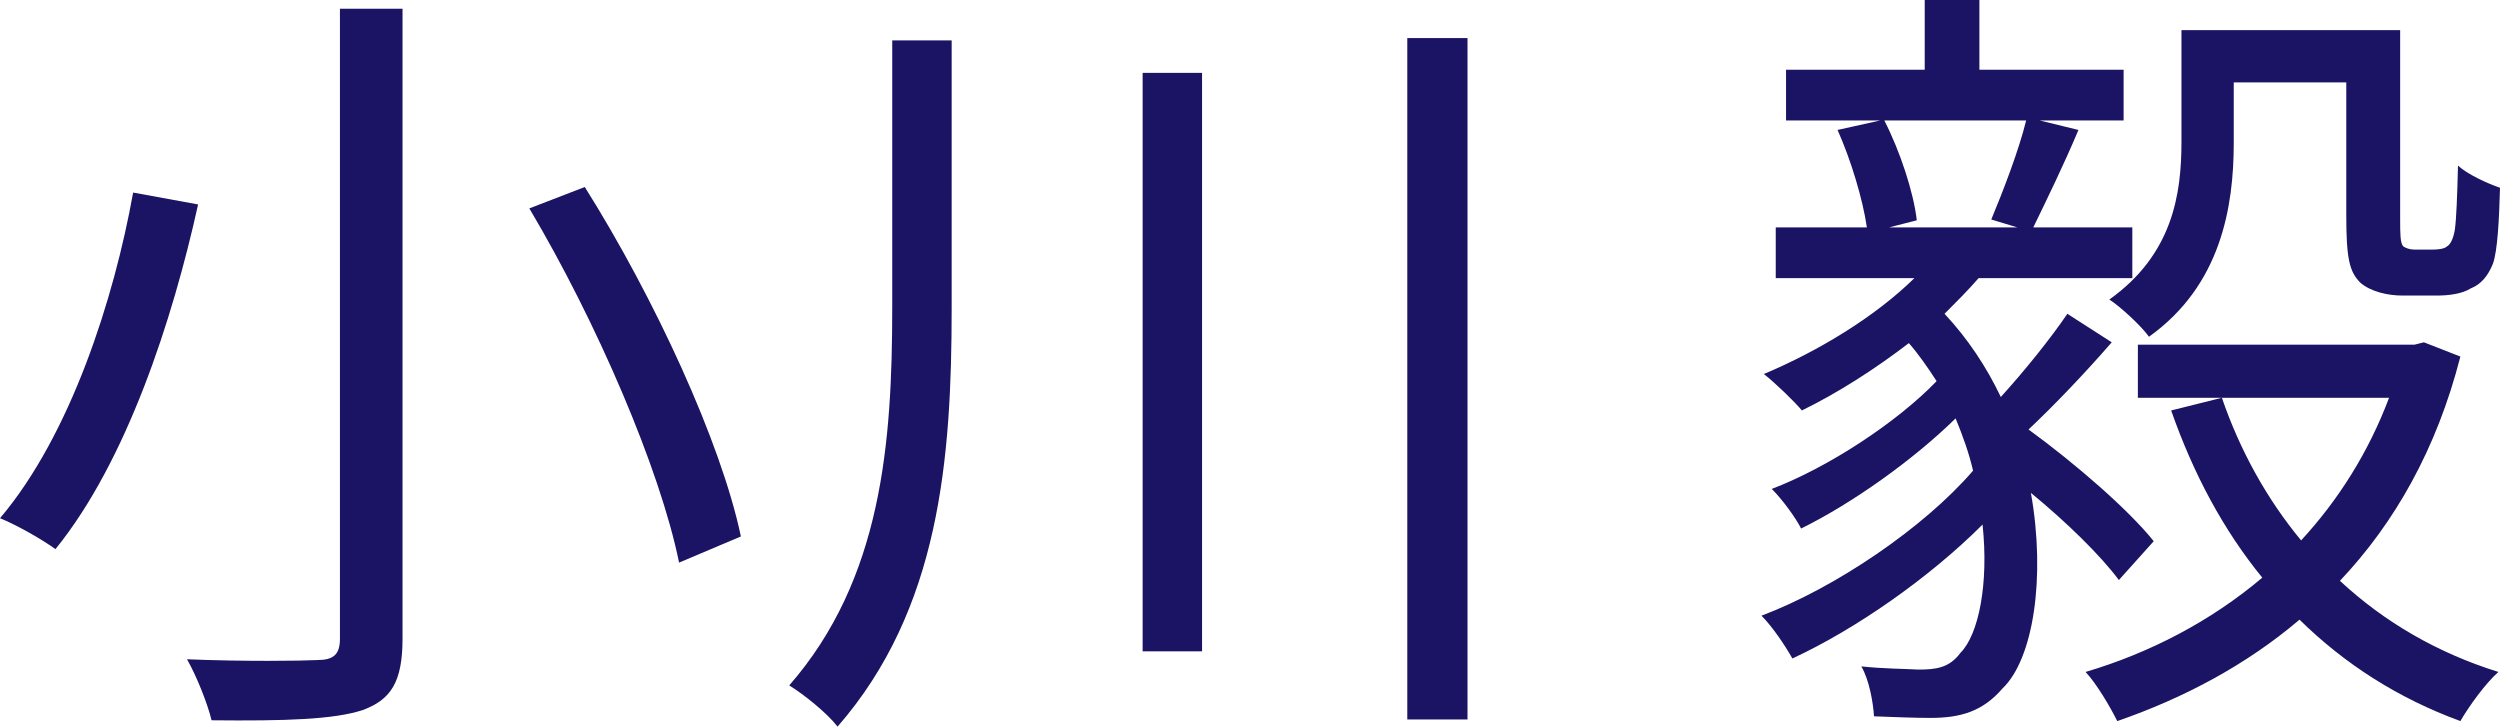 <?xml version="1.0" encoding="UTF-8"?>
<svg id="a" data-name="レイヤー 1" xmlns="http://www.w3.org/2000/svg" viewBox="0 0 63.1 18.34">
  <defs>
    <style>
      .b {
        fill: #1b1464;
        stroke-width: 0px;
      }
    </style>
  </defs>
  <path class="b" d="M5,5.16c-.64,2.9-1.8,6.48-3.6,8.7-.36-.26-1-.62-1.4-.78,1.78-2.1,2.88-5.54,3.36-8.22l1.64.3ZM10.16.22v15.9c0,1.1-.3,1.54-1,1.8-.72.24-1.96.28-3.82.26-.1-.42-.38-1.12-.62-1.54,1.46.06,2.9.04,3.28.02.42,0,.58-.14.58-.54V.22h1.58ZM14.76,4.72c1.76,2.8,3.44,6.44,3.94,8.82l-1.56.66c-.48-2.36-2.08-6.08-3.78-8.94l1.4-.54Z"/>
  <path class="b" d="M24.02,1.02v6.76c0,3.8-.3,7.6-2.88,10.56-.26-.34-.86-.82-1.22-1.04,2.34-2.68,2.6-6.12,2.6-9.54V1.02h1.5ZM30.34,1.84v14.6h-1.5V1.84h1.5ZM37.04.96v17.2h-1.52V.96h1.52Z"/>
  <path class="b" d="M53.48,14.64c-.46-.62-1.32-1.46-2.22-2.2.38,2.14.06,4.2-.72,4.94-.5.58-1.06.74-1.82.74-.38,0-.9-.02-1.42-.04-.02-.34-.12-.92-.32-1.26.56.06,1.1.06,1.44.08.44,0,.78-.04,1.06-.42.46-.46.72-1.74.56-3.24-1.34,1.34-3.2,2.64-4.8,3.38-.18-.32-.5-.8-.78-1.08,1.86-.7,4.1-2.22,5.34-3.66-.1-.44-.26-.88-.44-1.32-1.06,1.04-2.6,2.14-3.9,2.78-.14-.28-.48-.74-.74-1,1.42-.54,3.16-1.68,4.16-2.72-.22-.34-.44-.66-.7-.96-.86.66-1.8,1.26-2.7,1.7-.18-.22-.68-.7-.96-.92,1.38-.58,2.8-1.44,3.8-2.42h-3.5v-1.28h2.3c-.1-.7-.4-1.7-.74-2.46l1.08-.24h-2.38v-1.28h3.5V0h1.38v1.76h3.64v1.28h-2.12l.98.24c-.36.86-.82,1.8-1.14,2.46h2.5v1.28h-3.88c-.26.3-.56.6-.86.9.58.62,1.06,1.34,1.42,2.1.6-.66,1.26-1.48,1.68-2.1l1.12.72c-.66.76-1.44,1.58-2.1,2.2,1.18.86,2.52,2.02,3.16,2.82l-.88.98ZM47.56,3.04c.4.78.74,1.82.82,2.52l-.7.18h3.24l-.66-.2c.3-.72.7-1.76.88-2.5h-3.58ZM62.1,9c-.6,2.34-1.66,4.2-3.04,5.66,1.12,1.04,2.46,1.82,4,2.3-.32.28-.74.86-.96,1.24-1.58-.58-2.92-1.44-4.06-2.56-1.34,1.14-2.92,1.98-4.6,2.56-.18-.36-.52-.94-.8-1.24,1.62-.48,3.16-1.28,4.46-2.38-.98-1.2-1.74-2.62-2.3-4.22l1.28-.32c.46,1.34,1.14,2.56,2,3.6.94-1.02,1.7-2.22,2.22-3.6h-6.34v-1.34h6.98l.24-.06.92.36ZM56.38,3.6c0,1.62-.32,3.6-2.14,4.9-.18-.26-.72-.76-1-.94,1.6-1.14,1.82-2.66,1.82-3.98V.76h5.52v4.74c0,.4,0,.64.08.72.06.04.16.08.28.08h.46c.14,0,.3-.02.36-.08.08-.04.16-.18.2-.42.04-.28.06-.86.08-1.62.24.22.72.44,1.06.56-.02.76-.06,1.6-.18,1.92-.12.3-.3.52-.56.62-.22.14-.56.18-.86.18h-.86c-.38,0-.8-.1-1.06-.32-.28-.28-.36-.6-.36-1.72v-3.34h-2.84v1.52Z"/>
</svg>